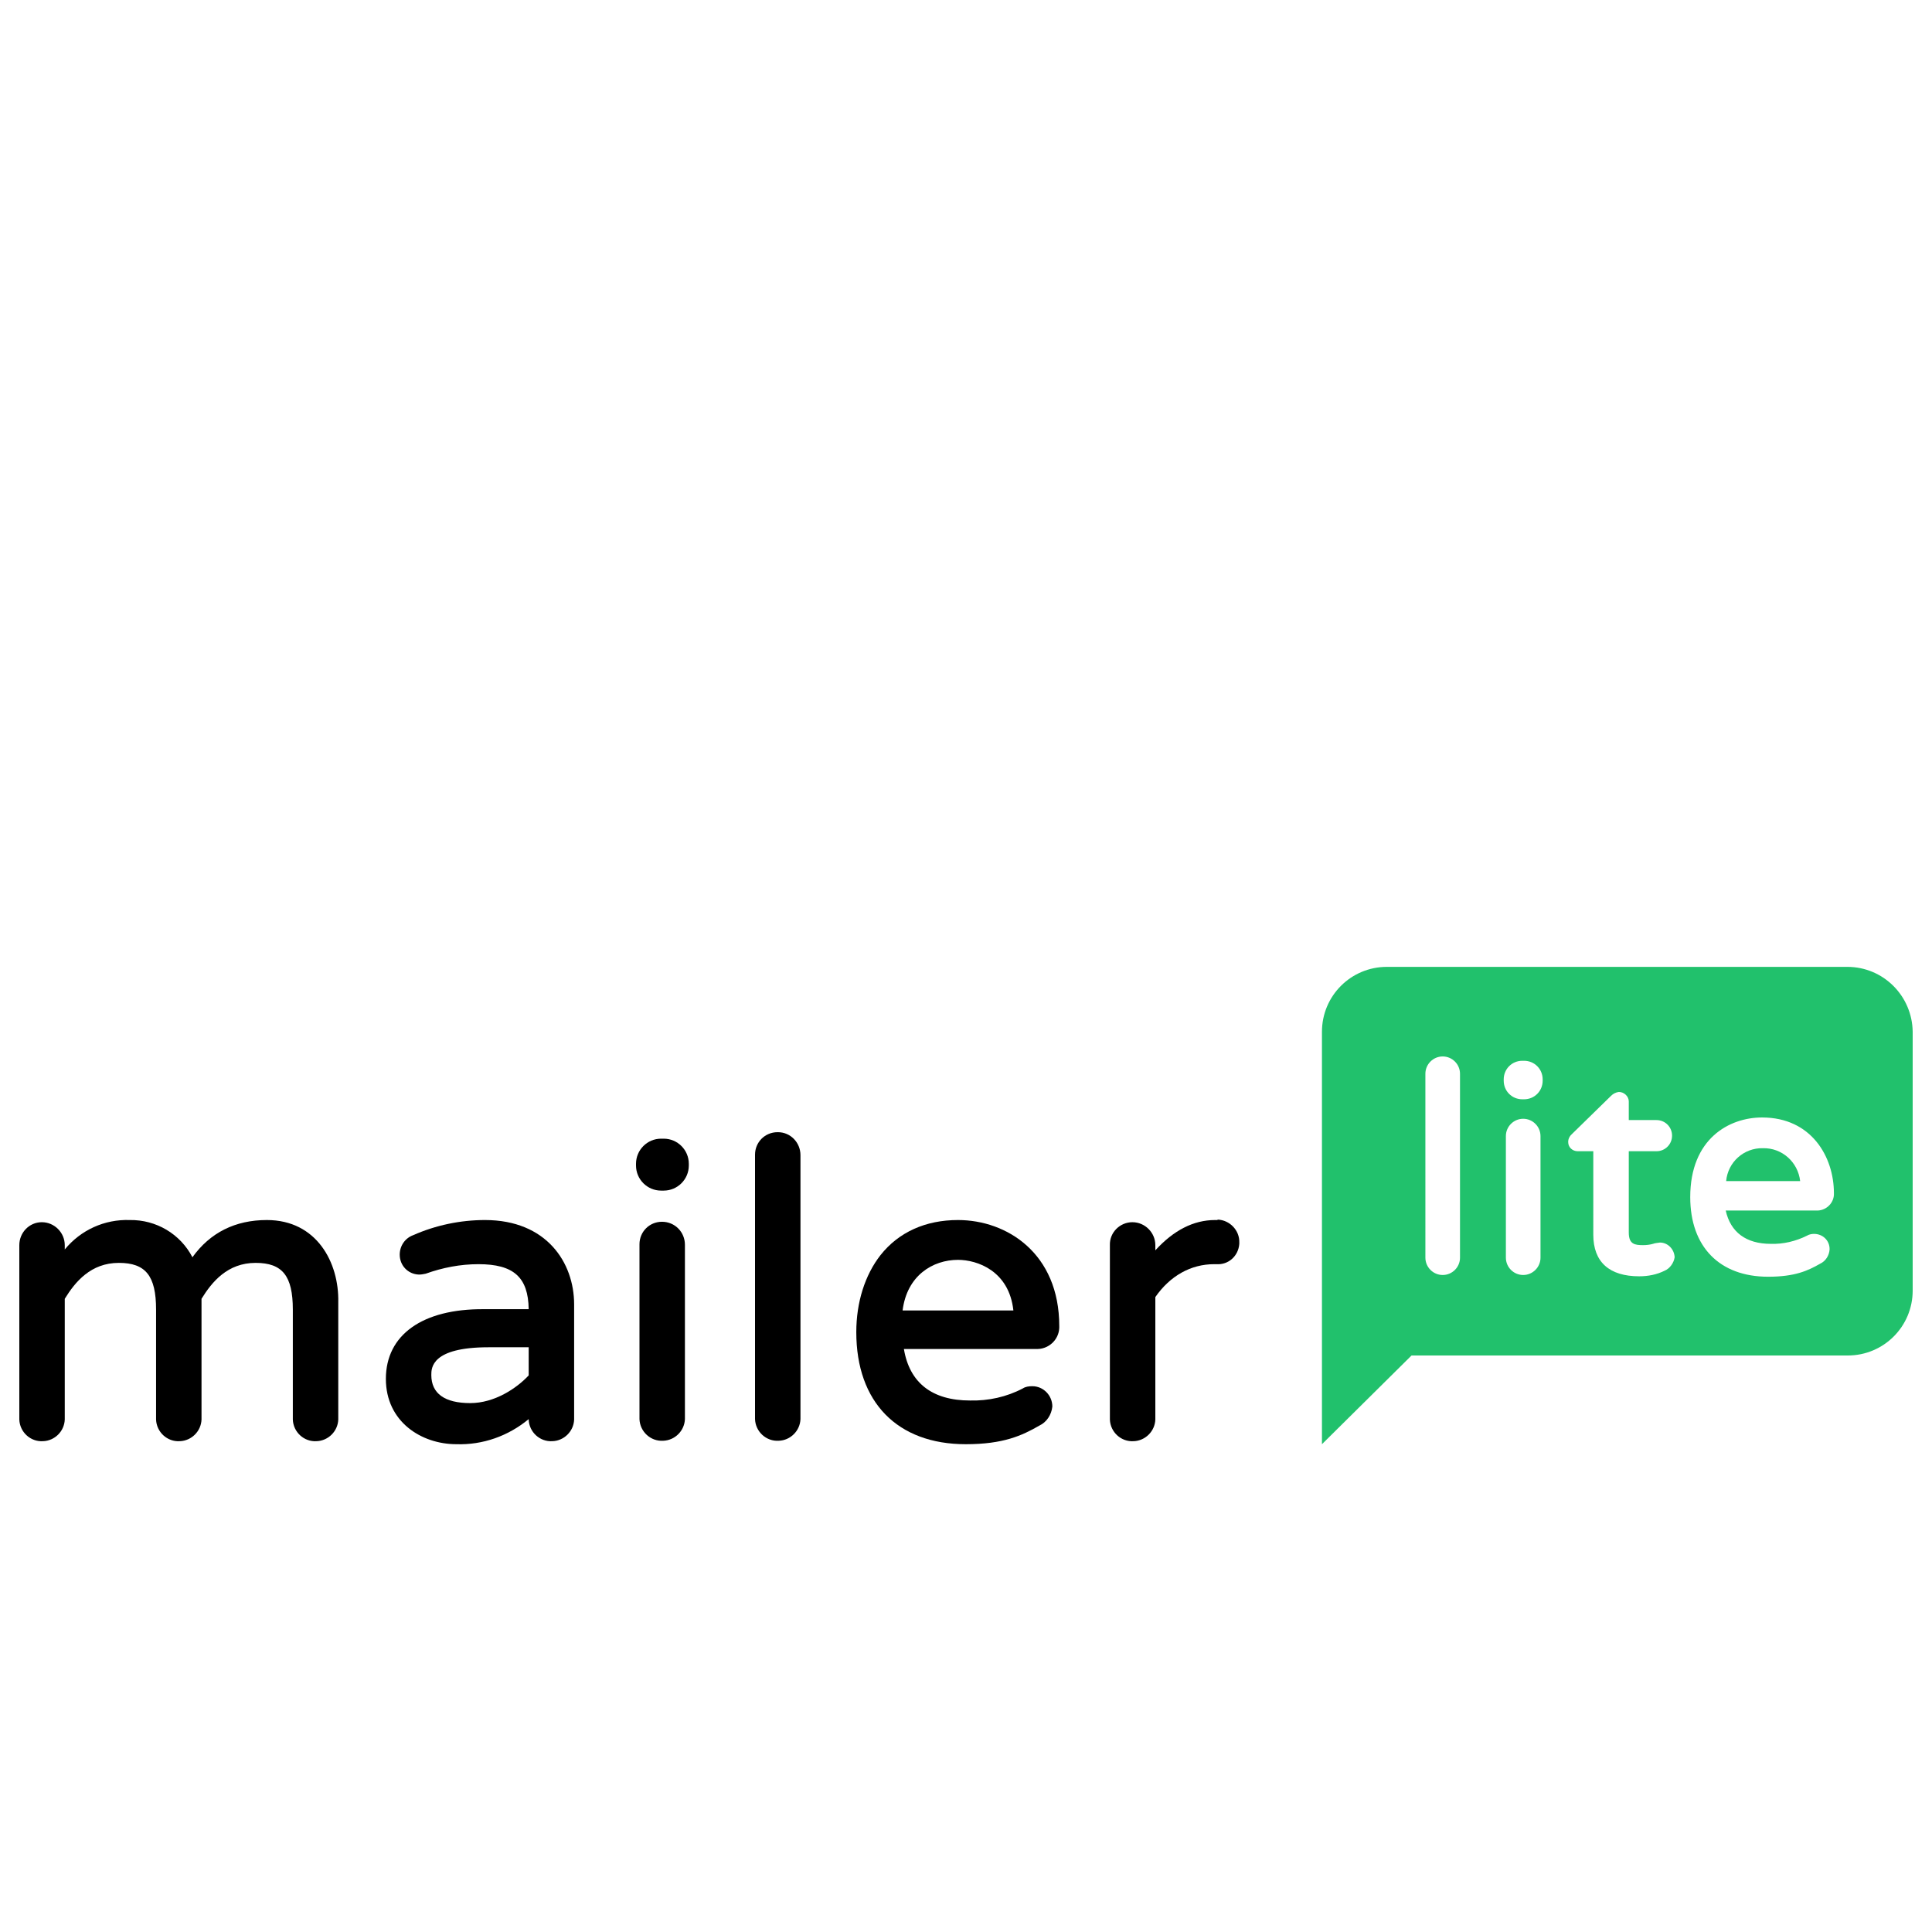 <?xml version="1.0" encoding="UTF-8" standalone="no"?> <svg xmlns:dc="http://purl.org/dc/elements/1.1/" xmlns:cc="http://creativecommons.org/ns#" xmlns:rdf="http://www.w3.org/1999/02/22-rdf-syntax-ns#" xmlns:svg="http://www.w3.org/2000/svg" xmlns="http://www.w3.org/2000/svg" xmlns:sodipodi="http://sodipodi.sourceforge.net/DTD/sodipodi-0.dtd" xmlns:inkscape="http://www.inkscape.org/namespaces/inkscape" version="1.1" id="Layer_1" x="0px" y="0px" viewBox="0 0 1000 1000" xml:space="preserve" inkscape:version="0.48.4 r9939" width="100%" height="100%" sodipodi:docname="mailerlite.svg"><defs id="defs27"></defs> <style type="text/css" id="style3"> .st0{fill:#21C16C;} </style> <title id="title5">logo-color-black</title> <g id="g3006" transform="matrix(2.24,0,0,2.24,10,500.449)"><path id="path7" d="m 57.2,58.5 c -7.3,0 -13.1,2.9 -17.2,8.6 -2.8,-5.4 -8.4,-8.7 -14.5,-8.6 -5.8,-0.2 -11.3,2.3 -15,6.8 v -1 C 10.5,61.4 8.1,59 5.2,59 2.3,59 0,61.4 0,64.3 v 40.3 c 0.1,2.9 2.6,5.2 5.5,5 2.7,-0.1 4.9,-2.3 5,-5 V 76.7 c 2.4,-3.9 6,-8.3 12.5,-8.3 6.2,0 8.6,3 8.6,10.8 v 25.4 c 0.1,2.9 2.6,5.2 5.5,5 2.7,-0.1 4.9,-2.3 5,-5 V 76.7 c 2.4,-3.9 6,-8.3 12.5,-8.3 6.2,0 8.6,3 8.6,10.8 v 25.4 c 0.1,2.9 2.6,5.2 5.5,5 2.7,-0.1 4.9,-2.3 5,-5 V 77.5 c 0.2,-9.2 -5,-19 -16.5,-19 z" inkscape:connector-curvature="0"></path><path id="path9" d="m 107.6,58.5 c -5.7,0 -11.4,1.2 -16.6,3.5 -1.9,0.7 -3.1,2.5 -3.1,4.5 0,2.5 1.9,4.5 4.4,4.6 0,0 0.1,0 0.1,0 0.5,0 1,-0.1 1.5,-0.2 3.9,-1.4 8,-2.2 12.2,-2.2 8.1,0 11.5,3 11.6,10.4 H 107.3 C 93.2,79 84.7,85 84.7,95.2 c 0,9.9 8.2,15.1 16.3,15.1 6.1,0.2 12,-1.9 16.7,-5.8 v 0.1 c 0.1,2.9 2.6,5.2 5.5,5 2.7,-0.1 4.9,-2.3 5,-5 V 78 c 0,-9.7 -6.4,-19.5 -20.6,-19.5 z m -3.4,42.3 c -5.9,0 -9,-2.2 -9,-6.5 0,-1.6 0,-6.4 13.2,-6.4 h 9.3 v 6.5 c -2.8,3 -7.9,6.4 -13.5,6.4 z" inkscape:connector-curvature="0"></path><path id="path11" d="m 148.3,39.7 h 0.6 c 3.2,0 5.8,2.6 5.8,5.8 v 0.4 c 0,3.2 -2.6,5.8 -5.8,5.8 h -0.6 c -3.2,0 -5.8,-2.6 -5.8,-5.8 v -0.4 c 0,-3.2 2.6,-5.8 5.8,-5.8 z" inkscape:connector-curvature="0"></path><path id="path13" d="m 148.5,58.9 c -2.9,0 -5.2,2.3 -5.2,5.2 0,0 0,0.1 0,0.1 v 40.3 c 0.1,2.9 2.6,5.2 5.5,5 2.7,-0.1 4.9,-2.3 5,-5 V 64.2 c 0,-2.9 -2.3,-5.3 -5.3,-5.3 0,0 0,0 0,0 z" inkscape:connector-curvature="0"></path><path id="path15" d="m 175.2,38.2 c -2.9,0 -5.2,2.3 -5.2,5.2 0,0 0,0.1 0,0.1 v 61 c 0.1,2.9 2.6,5.2 5.5,5 2.7,-0.1 4.9,-2.3 5,-5 v -61 c 0,-2.9 -2.3,-5.3 -5.2,-5.3 -0.1,0 -0.1,0 -0.1,0 z" inkscape:connector-curvature="0"></path><path id="path17" d="m 216.9,58.5 c -7.5,0 -13.7,2.8 -17.9,8.1 -3.6,4.6 -5.6,10.9 -5.6,17.8 0,16.2 9.5,25.9 25.3,25.9 8.7,0 13,-2 17,-4.3 1.7,-0.8 2.8,-2.5 3,-4.4 0,-2.6 -2.1,-4.7 -4.6,-4.7 0,0 -0.1,0 -0.1,0 -0.7,0 -1.5,0.1 -2.1,0.5 -3.8,2 -8,2.9 -12.2,2.8 -8.8,0 -14,-4.1 -15.3,-11.9 H 235 c 2.8,0.1 5.2,-2.1 5.3,-4.9 0,-0.1 0,-0.2 0,-0.4 0,-16.8 -12.1,-24.5 -23.4,-24.5 z m 0,9.2 c 4.4,0 11.8,2.5 12.8,11.7 h -25.6 c 1,-8.1 7,-11.7 12.8,-11.7 z" inkscape:connector-curvature="0"></path><path id="path19" d="m 276.8,58.5 h -0.5 c -5,0 -9.6,2.4 -13.8,7 v -1.2 c 0,-2.9 -2.4,-5.3 -5.3,-5.3 -2.9,0 -5.3,2.4 -5.2,5.3 v 40.3 c 0.1,2.9 2.6,5.2 5.5,5 2.7,-0.1 4.9,-2.3 5,-5 V 76.3 c 3.4,-4.9 8.2,-7.6 13.6,-7.6 h 0.5 c 2.8,0.2 5.1,-1.9 5.3,-4.7 0,-0.1 0,-0.2 0,-0.3 0.1,-2.8 -2.2,-5.2 -5,-5.3 0,0.1 -0.1,0.1 -0.1,0.1 z" inkscape:connector-curvature="0"></path><path id="path21" d="M 422.4,0 H 316 c -8.3,0 -15,6.7 -15,15 v 95.3 l 20.7,-20.5 h 100.8 c 8.3,0 15,-6.7 15,-15 V 15 C 437.4,6.7 430.7,0 422.4,0 z m -89.5,67.2 c 0,2.2 -1.8,4 -4,4 -2.2,0 -4,-1.8 -4,-4 V 24.7 c 0,-2.2 1.8,-4 4,-4 2.2,0 4,1.8 4,4 v 42.5 z m 18.6,0 c 0,2.2 -1.8,4 -4,4 -2.2,0 -4,-1.8 -4,-4 V 39.1 c 0,-2.2 1.8,-4 4,-4 2.2,0 4,1.8 4,4 V 67.2 z M 352,26.3 c 0,2.4 -1.9,4.3 -4.3,4.3 h -0.4 c -2.4,0 -4.3,-1.9 -4.3,-4.3 V 26 c 0,-2.4 1.9,-4.3 4.3,-4.3 h 0.4 c 2.4,0 4.3,1.9 4.3,4.3 v 0.3 z m 28.2,43.9 c -1.8,0.9 -3.8,1.3 -5.9,1.3 -6.9,0 -10.6,-3.3 -10.6,-9.6 V 42.6 h -3.6 c -1.2,0 -2.2,-0.9 -2.2,-2.1 0,0 0,-0.1 0,-0.1 0,-0.7 0.4,-1.4 1,-1.9 l 8.9,-8.7 c 0.5,-0.5 1.1,-0.8 1.8,-0.9 1.2,0 2.3,1 2.3,2.2 0,0 0,0 0,0.1 v 4.2 h 6.4 c 2,0 3.6,1.6 3.6,3.6 0,2 -1.6,3.6 -3.6,3.6 l 0,0 h -6.4 v 18.8 c 0,2.7 1.4,2.9 3.3,2.9 0.8,0 1.6,-0.1 2.3,-0.3 0.5,-0.2 1.1,-0.2 1.6,-0.3 1.8,0 3.3,1.5 3.4,3.4 -0.2,1.3 -1.1,2.6 -2.3,3.1 z M 404.7,64 c 2.9,0.1 5.8,-0.6 8.4,-1.9 0.5,-0.3 1.1,-0.4 1.6,-0.4 2,0 3.6,1.5 3.6,3.5 0,0 0,0 0,0.1 -0.1,1.4 -0.9,2.7 -2.2,3.3 -2.8,1.6 -5.8,3 -12,3 -11.2,0 -18,-6.9 -18,-18.4 0,-13.5 9,-18.4 16.6,-18.4 11.4,0 16.6,9.1 16.6,17.5 0.1,2.1 -1.6,3.9 -3.7,4 -0.1,0 -0.2,0 -0.3,0 h -21 c 1.1,5 4.7,7.7 10.4,7.7 z" class="st0" inkscape:connector-curvature="0" style="fill:#21c16c"></path><path id="path23" d="m 402.9,41.9 c -4.4,-0.1 -8.1,3.2 -8.5,7.6 h 17.1 c -0.5,-4.4 -4.2,-7.7 -8.6,-7.6 z" class="st0" inkscape:connector-curvature="0" style="fill:#21c16c"></path></g> </svg> 